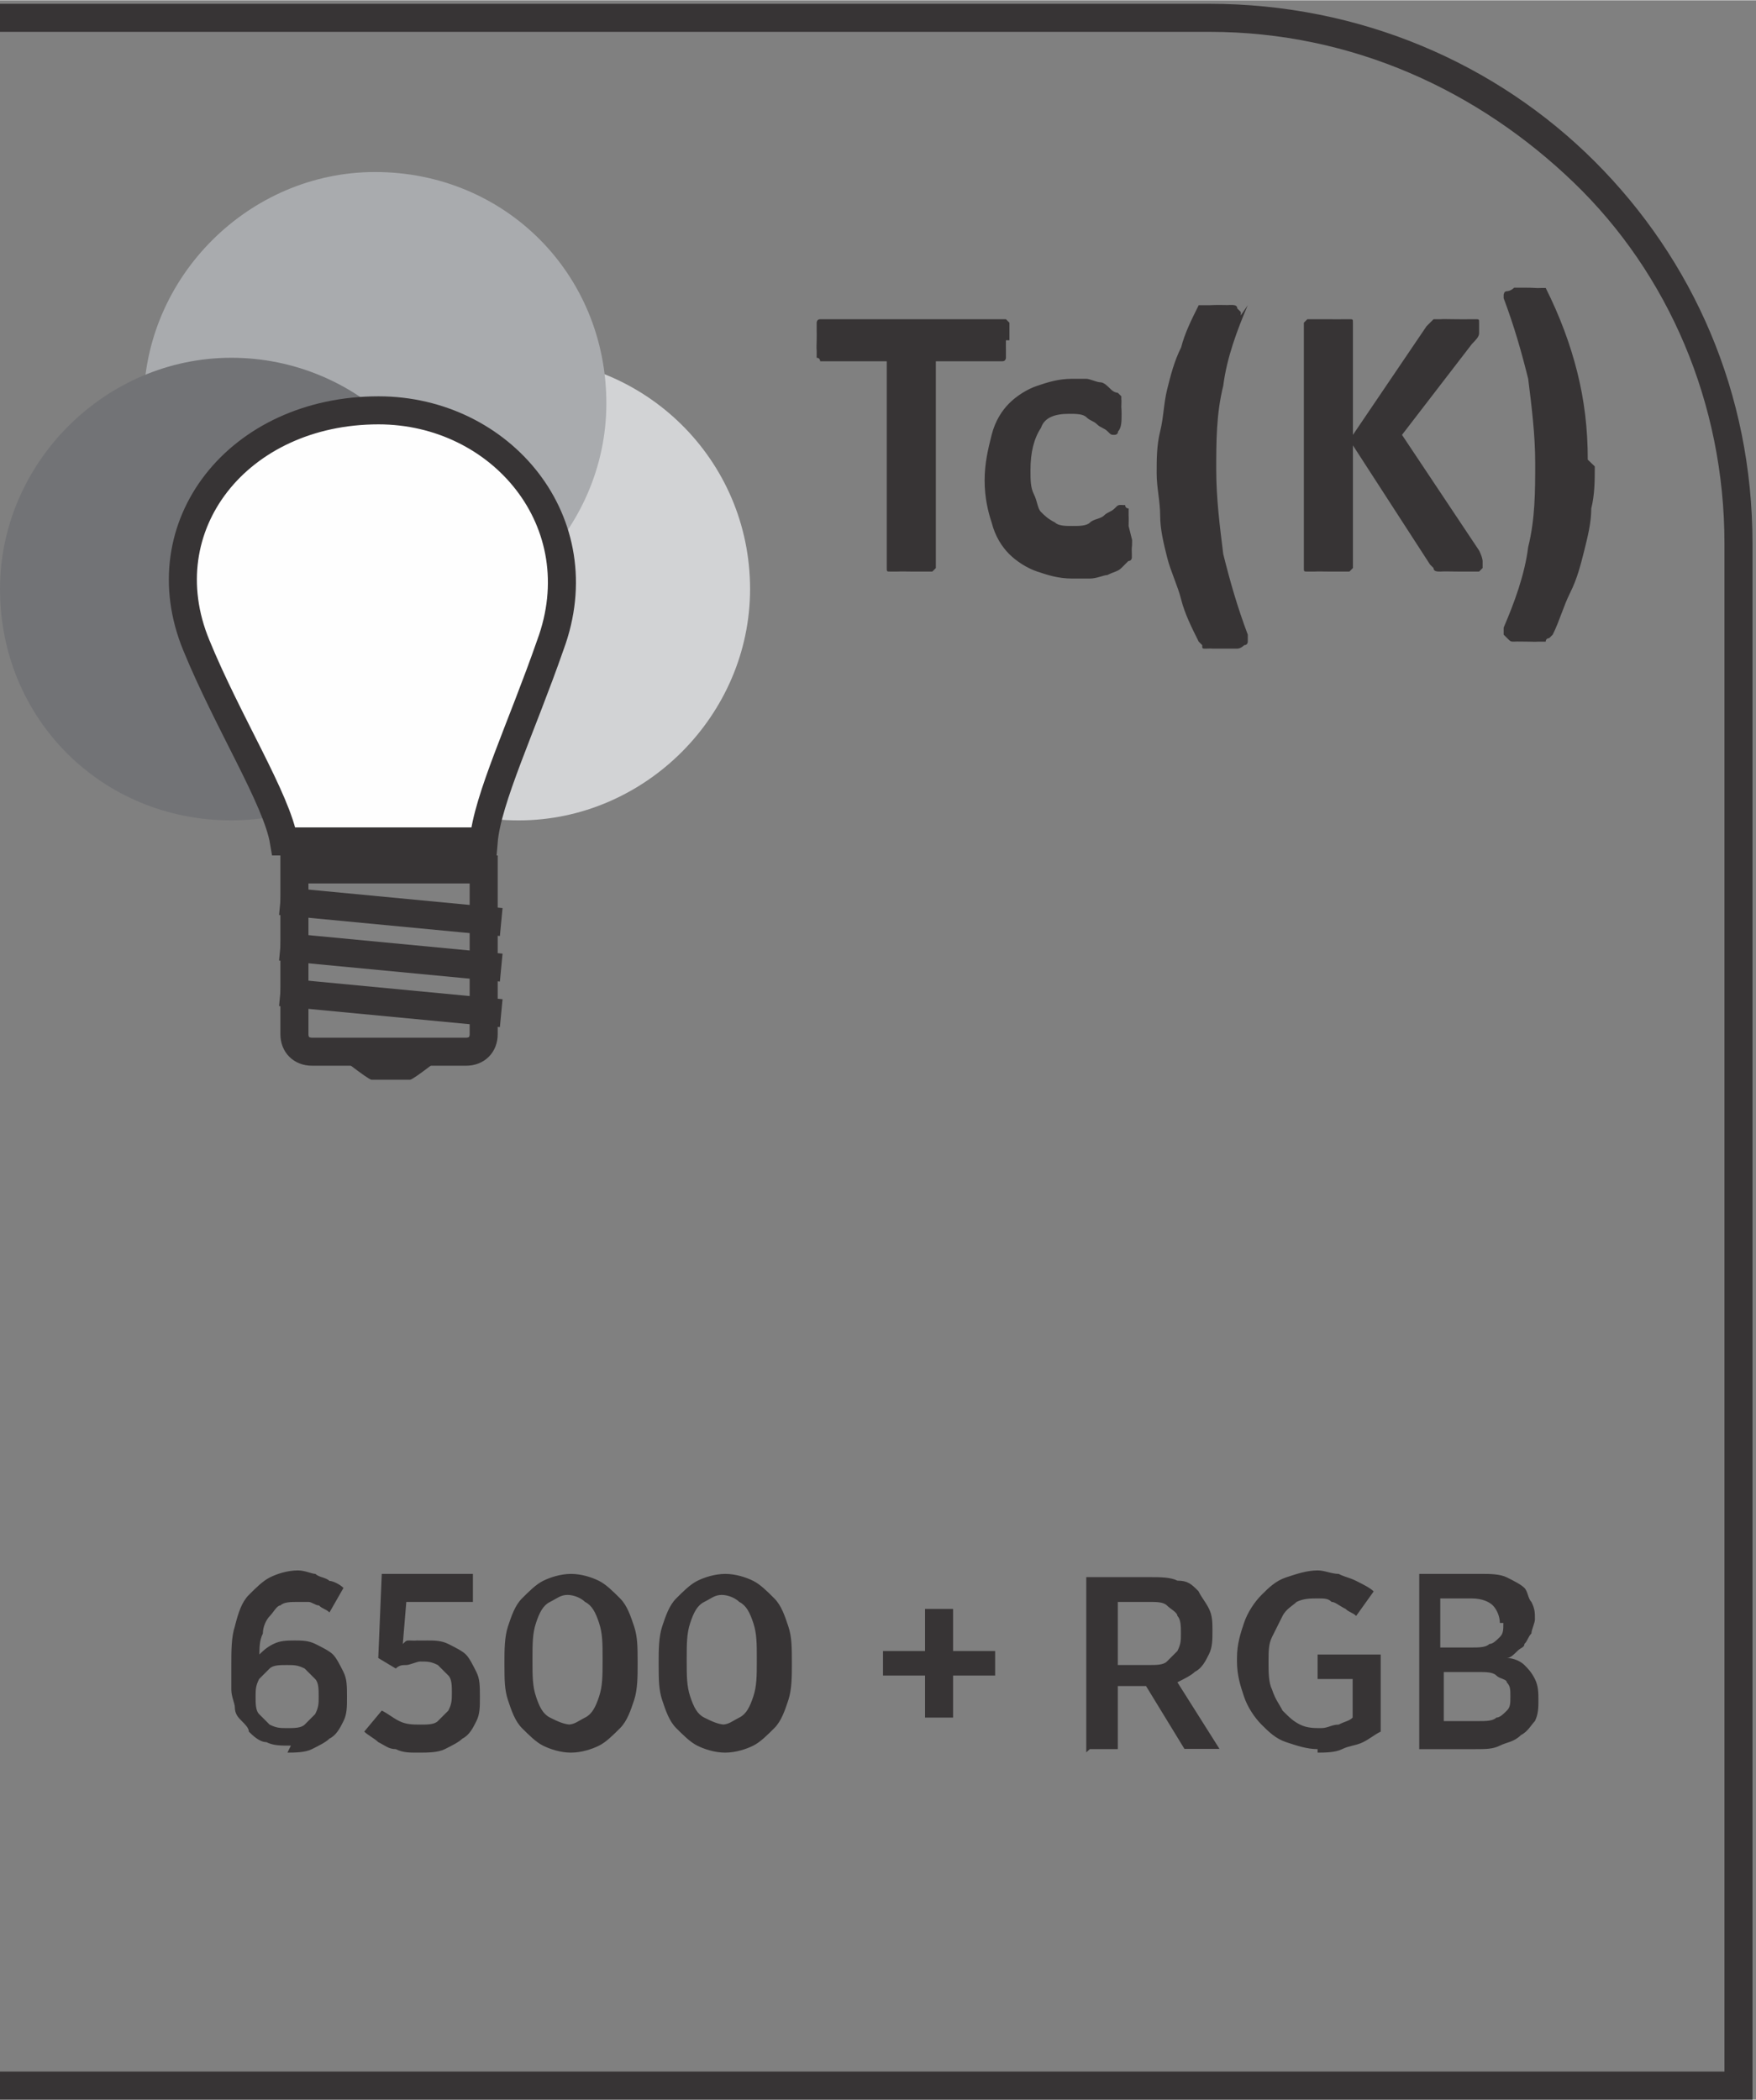 <?xml version="1.0" encoding="UTF-8"?>
<!DOCTYPE svg PUBLIC "-//W3C//DTD SVG 1.1//EN" "http://www.w3.org/Graphics/SVG/1.1/DTD/svg11.dtd">
<!-- Creator: CorelDRAW -->
<svg xmlns="http://www.w3.org/2000/svg" xml:space="preserve" width="6.451mm" height="7.715mm" style="shape-rendering:geometricPrecision; text-rendering:geometricPrecision; image-rendering:optimizeQuality; fill-rule:evenodd; clip-rule:evenodd"
viewBox="0 0 0.501 0.599"
 xmlns:xlink="http://www.w3.org/1999/xlink">
 <rect x="0" y="0" width="0.501" height="0.599" fill="#808080" stroke="none"/>
 <defs>
  <style type="text/css">
   <![CDATA[
    .str0 {stroke:#373435;stroke-width:0.008}
    .fil3 {fill:none;fill-rule:nonzero}
    .fil4 {fill:#373435;fill-rule:nonzero}
    .fil2 {fill:#727376;fill-rule:nonzero}
    .fil1 {fill:#A9ABAE;fill-rule:nonzero}
    .fil0 {fill:#D2D3D5;fill-rule:nonzero}
    .fil5 {fill:#FEFEFE;fill-rule:nonzero}
   ]]>
  </style>
 </defs>
 <g id="Layer_x0020_1">
  <path class="fil0" d="M0.214 0.168c0,0.036 -0.03,0.066 -0.066,0.066 -0.037,0 -0.066,-0.029 -0.066,-0.066 0,-0.036 0.03,-0.066 0.066,-0.066 0.036,0 0.066,0.029 0.066,0.066z"/>
  <path class="fil1" d="M0.173 0.115c0,0.036 -0.03,0.066 -0.066,0.066 -0.037,0 -0.066,-0.029 -0.066,-0.066 0,-0.036 0.03,-0.066 0.066,-0.066 0.037,0 0.066,0.029 0.066,0.066z"/>
  <path class="fil2" d="M0.132 0.168c0,0.036 -0.03,0.066 -0.066,0.066 -0.037,0 -0.066,-0.029 -0.066,-0.066 0,-0.036 0.03,-0.066 0.066,-0.066 0.036,0 0.066,0.029 0.066,0.066z"/>
  <path class="fil3 str0" d="M0.138 0.295c0,0.003 -0.002,0.005 -0.005,0.005l-0.044 0c-0.003,0 -0.005,-0.002 -0.005,-0.005l0 -0.047 0.054 0 0 0.047z"/>
  <path class="fil4" d="M0.117 0.308l-0.011 0c-0.001,0 -0.011,-0.008 -0.011,-0.008l0.033 0c0,0 -0.01,0.008 -0.011,0.008z"/>
  <path class="fil3 str0" d="M0.08 0.283l0.063 0.006m-0.063 -0.019l0.063 0.006m-0.063 -0.019l0.063 0.006"/>
  <path class="fil5" d="M0.138 0.24c0.001,-0.012 0.011,-0.033 0.019,-0.056 0.013,-0.035 -0.014,-0.067 -0.049,-0.067 -0.04,-0 -0.066,0.033 -0.052,0.067 0.009,0.022 0.023,0.044 0.025,0.056l0.056 0z"/>
  <path class="fil3 str0" d="M0.138 0.24c0.001,-0.012 0.011,-0.033 0.019,-0.056 0.013,-0.035 -0.014,-0.067 -0.049,-0.067 -0.04,-0 -0.066,0.033 -0.052,0.067 0.009,0.022 0.023,0.044 0.025,0.056l0.056 0z"/>
  <path class="fil4" d="M0.287 0.097c0,0.001 -3.10379e-005,0.002 -0,0.003 -0,0.001 -0,0.001 -0,0.002 -0,0 -0,0.001 -0.001,0.001 -0,0 -0.001,0 -0.001,0l-0.018 0 0 0.058c0,0 -0,0.001 -0,0.001 -0,0 -0.001,0.001 -0.001,0.001 -0.001,0 -0.001,0 -0.002,0 -0.001,0 -0.002,0 -0.004,0 -0.001,0 -0.003,-5.43163e-005 -0.004,-0 -0.001,-0 -0.002,-0 -0.002,-0 -0.001,-0 -0.001,-0 -0.001,-0.001 -0,-0 -0,-0.001 -0,-0.001l0 -0.058 -0.018 0c-0,0 -0.001,-0 -0.001,-0 -0,-0 -0,-0.001 -0.001,-0.001 -0,-0 -0,-0.001 -0,-0.002 -9.31136e-005,-0.001 -0,-0.002 -0,-0.003 0,-0.001 3.87973e-005,-0.002 0,-0.003 0,-0.001 0,-0.001 0,-0.002 0,-0 0,-0.001 0.001,-0.001 0,-0 0.001,-0 0.001,-0l0.051 0c0,0 0.001,0 0.001,0 0,0 0.001,0.001 0.001,0.001 0,0 0,0.001 0,0.002 0,0.001 0,0.002 0,0.003zm0.036 0.057c0,0.001 -2.32784e-005,0.002 -7.75947e-005,0.002 -6.98352e-005,0.001 -0,0.001 -0,0.002 -0,0 -0,0.001 -0,0.001 -0,0 -0,0.001 -0.001,0.001 -0,0 -0.001,0.001 -0.002,0.002 -0.001,0.001 -0.002,0.001 -0.004,0.002 -0.001,0 -0.003,0.001 -0.005,0.001 -0.002,0 -0.003,0 -0.005,0 -0.004,0 -0.007,-0.001 -0.01,-0.002 -0.003,-0.001 -0.006,-0.003 -0.008,-0.005 -0.002,-0.002 -0.004,-0.005 -0.005,-0.009 -0.001,-0.003 -0.002,-0.007 -0.002,-0.012 0,-0.005 0.001,-0.009 0.002,-0.013 0.001,-0.004 0.003,-0.007 0.005,-0.009 0.002,-0.002 0.005,-0.004 0.008,-0.005 0.003,-0.001 0.006,-0.002 0.01,-0.002 0.001,0 0.003,0 0.004,0 0.001,0 0.003,0.001 0.004,0.001 0.001,0 0.002,0.001 0.003,0.002 0.001,0.001 0.002,0.001 0.002,0.001 0,0 0.001,0.001 0.001,0.001 0,0 0,0.001 0,0.001 9.31136e-005,0 0,0.001 0,0.002 5.43163e-005,0.001 7.75947e-005,0.001 7.75947e-005,0.002 0,0.002 -0,0.004 -0.001,0.005 -0,0.001 -0.001,0.001 -0.001,0.001 -0.001,0 -0.001,-0 -0.002,-0.001 -0.001,-0.001 -0.002,-0.001 -0.003,-0.002 -0.001,-0.001 -0.002,-0.001 -0.003,-0.002 -0.001,-0.001 -0.003,-0.001 -0.005,-0.001 -0.004,0 -0.007,0.001 -0.008,0.004 -0.002,0.003 -0.003,0.007 -0.003,0.012 0,0.003 0,0.005 0.001,0.007 0.001,0.002 0.001,0.004 0.002,0.005 0.001,0.001 0.002,0.002 0.004,0.003 0.001,0.001 0.003,0.001 0.005,0.001 0.002,0 0.004,-0 0.005,-0.001 0.001,-0.001 0.003,-0.001 0.004,-0.002 0.001,-0.001 0.002,-0.001 0.003,-0.002 0.001,-0.001 0.001,-0.001 0.002,-0.001 0,0 0.001,9.31136e-005 0.001,0 0,0 0,0.001 0.001,0.001 0,0.001 0,0.001 0,0.002 7.75947e-005,0.001 0,0.002 0,0.003zm0.033 -0.067c-0.003,0.007 -0.006,0.015 -0.007,0.023 -0.002,0.008 -0.002,0.016 -0.002,0.024 0,0.008 0.001,0.016 0.002,0.024 0.002,0.008 0.004,0.015 0.007,0.023 0,0.001 0,0.001 0,0.002 0,0 -0,0.001 -0.001,0.001 -0,0 -0.001,0.001 -0.002,0.001 -0.001,0 -0.002,0 -0.004,0 -0.001,0 -0.002,-3.10379e-005 -0.003,-0 -0.001,-7.75947e-005 -0.001,-0 -0.002,-0 -0.001,-0 -0.001,-0 -0.001,-0.001 -0,-0 -0,-0 -0.001,-0.001 -0.002,-0.004 -0.004,-0.008 -0.005,-0.012 -0.001,-0.004 -0.003,-0.008 -0.004,-0.012 -0.001,-0.004 -0.002,-0.008 -0.002,-0.012 -0,-0.004 -0.001,-0.008 -0.001,-0.012 0,-0.004 0,-0.008 0.001,-0.012 0.001,-0.004 0.001,-0.008 0.002,-0.012 0.001,-0.004 0.002,-0.008 0.004,-0.012 0.001,-0.004 0.003,-0.008 0.005,-0.012 7.75947e-005,-0 0,-0 0,-0 0,-0 0.001,-0 0.001,-0 0,-0 0.001,-0 0.002,-0 0.001,-5.43163e-005 0.002,-7.75947e-005 0.003,-7.75947e-005 0.001,0 0.002,6.98352e-005 0.003,0 0.001,0 0.002,0 0.002,0.001 0,0 0.001,0.001 0.001,0.001 5.43163e-005,0 0,0.001 -0,0.001zm0.067 0.074c0,0 -0,0.001 -0,0.001 -0,0 -0.001,0.001 -0.001,0.001 -0.001,0 -0.001,0 -0.002,0 -0.001,0 -0.002,0 -0.004,0 -0.002,0 -0.004,-8.53542e-005 -0.005,-0 -0.001,-0 -0.002,-0 -0.002,-0.001 -0,-0 -0.001,-0.001 -0.001,-0.001l-0.022 -0.034 0 0.034c0,0 -0,0.001 -0,0.001 -0,0 -0.001,0.001 -0.001,0.001 -0.001,0 -0.001,0 -0.002,0 -0.001,0 -0.002,0 -0.004,0 -0.001,0 -0.003,-5.43163e-005 -0.004,-0 -0.001,-0 -0.002,-0 -0.002,-0 -0.001,-0 -0.001,-0 -0.001,-0.001 -0,-0 -0,-0.001 -0,-0.001l0 -0.068c0,-0 0,-0.001 0,-0.001 0,-0 0.001,-0.001 0.001,-0.001 0.001,-0 0.001,-0 0.002,-0 0.001,-0 0.002,-0 0.004,-0 0.001,0 0.003,5.43163e-005 0.004,0 0.001,0 0.002,0 0.002,0 0.001,0 0.001,0 0.001,0.001 0,0 0,0.001 0,0.001l0 0.031 0.021 -0.031c0,-0 0.001,-0.001 0.001,-0.001 0,-0 0.001,-0.001 0.001,-0.001 0.001,-0 0.001,-0 0.002,-0 0.001,-7.75947e-005 0.002,-0 0.004,-0 0.002,0 0.003,5.43163e-005 0.004,0 0.001,0 0.002,0 0.002,0 0.001,0 0.001,0 0.001,0.001 0,0 0,0.001 0,0.001 0,0.001 -0,0.001 -0,0.002 -0,0.001 -0.001,0.002 -0.002,0.003l-0.02 0.026 0.022 0.033c0.001,0.002 0.001,0.003 0.001,0.003 0,0 0,0.001 0,0.001zm0.032 -0.028c0,0.004 -0,0.008 -0.001,0.012 -0,0.004 -0.001,0.008 -0.002,0.012 -0.001,0.004 -0.002,0.008 -0.004,0.012 -0.002,0.004 -0.003,0.008 -0.005,0.012 -0,0 -0,0 -0.001,0.001 -0,0 -0.001,0 -0.001,0.001 -0.001,0 -0.001,0 -0.002,0 -0.001,7.75947e-005 -0.002,0 -0.003,0 -0.002,0 -0.003,-6.98352e-005 -0.004,-0 -0.001,-0 -0.001,-0 -0.002,-0.001 -0,-0 -0.001,-0.001 -0.001,-0.001 0,-0 0,-0.001 0,-0.002 0.003,-0.007 0.006,-0.015 0.007,-0.023 0.002,-0.008 0.002,-0.016 0.002,-0.024 0,-0.008 -0.001,-0.016 -0.002,-0.024 -0.002,-0.008 -0.004,-0.015 -0.007,-0.023 -0,-0 -0,-0.001 -0,-0.001 6.98352e-005,-0 0,-0.001 0.001,-0.001 0,-0 0.001,-0 0.002,-0.001 0.001,-0 0.002,-0 0.003,-0 0.001,0 0.002,2.32784e-005 0.003,7.75947e-005 0.001,6.98352e-005 0.001,0 0.002,0 0,0 0.001,0 0.001,0 0,0 0,0 0,0 0.004,0.008 0.007,0.016 0.009,0.024 0.002,0.008 0.003,0.016 0.003,0.025z"/>
  <path class="fil4" d="M-0 0.591l0.492 0 0 -0.436c0,-0.04 -0.016,-0.077 -0.043,-0.103 -0.027,-0.026 -0.063,-0.043 -0.104,-0.043l-0.345 0 0 -0.008 0.345 0c0.043,0 0.082,0.017 0.11,0.045 0.028,0.028 0.045,0.066 0.045,0.109l0 0.444 -0.501 0 0 -0.008z"/>
  <path class="fil4" d="M0.082 0.5c0.002,-1.55189e-005 0.005,-0 0.007,-0.001 0.002,-0.001 0.004,-0.002 0.005,-0.003 0.002,-0.001 0.003,-0.003 0.004,-0.005 0.001,-0.002 0.001,-0.004 0.001,-0.007l0 -0c-1.55189e-005,-0.003 -0,-0.005 -0.001,-0.007 -0.001,-0.002 -0.002,-0.004 -0.003,-0.005 -0.001,-0.001 -0.003,-0.002 -0.005,-0.003 -0.002,-0.001 -0.004,-0.001 -0.006,-0.001 -0.002,1.55189e-005 -0.004,0 -0.006,0.001 -0.002,0.001 -0.003,0.002 -0.004,0.003 4.65568e-005,-0.002 0,-0.004 0.001,-0.006 0,-0.002 0.001,-0.004 0.002,-0.005 0.001,-0.001 0.002,-0.003 0.003,-0.003 0.001,-0.001 0.003,-0.001 0.005,-0.001 0.001,0 0.002,0 0.003,0 0.001,0 0.002,0.001 0.003,0.001 0.001,0.001 0.002,0.001 0.003,0.002l0.004 -0.007c-0.001,-0.001 -0.003,-0.002 -0.004,-0.002 -0.001,-0.001 -0.003,-0.001 -0.004,-0.002 -0.001,-0 -0.003,-0.001 -0.005,-0.001 -0.003,7.75947e-006 -0.006,0.001 -0.008,0.002 -0.002,0.001 -0.004,0.003 -0.006,0.005 -0.002,0.002 -0.003,0.005 -0.004,0.009 -0.001,0.003 -0.001,0.007 -0.001,0.011l0 0c0,0.003 0,0.005 0,0.007 0,0.002 0.001,0.004 0.001,0.005 0,0.002 0.001,0.003 0.002,0.004 0.001,0.001 0.002,0.002 0.002,0.003 0.001,0.001 0.003,0.003 0.005,0.003 0.002,0.001 0.004,0.001 0.007,0.001zm-7.75947e-005 -0.007c-0.002,-7.75947e-006 -0.003,-0 -0.005,-0.001 -0.001,-0.001 -0.002,-0.002 -0.003,-0.003 -0.001,-0.001 -0.001,-0.003 -0.001,-0.005l0 -0c1.55189e-005,-0.002 0,-0.003 0.001,-0.005 0.001,-0.001 0.002,-0.002 0.003,-0.003 0.001,-0.001 0.003,-0.001 0.005,-0.001 0.002,1.55189e-005 0.003,0 0.005,0.001 0.001,0.001 0.002,0.002 0.003,0.003 0.001,0.001 0.001,0.003 0.001,0.005l0 0c0,0.002 -0,0.003 -0.001,0.005 -0.001,0.001 -0.002,0.002 -0.003,0.003 -0.001,0.001 -0.003,0.001 -0.005,0.001zm0.038 0.007c0.002,-1.55189e-005 0.005,-0 0.007,-0.001 0.002,-0.001 0.004,-0.002 0.005,-0.003 0.002,-0.001 0.003,-0.003 0.004,-0.005 0.001,-0.002 0.001,-0.004 0.001,-0.007l0 -0c-1.55189e-005,-0.003 -0,-0.005 -0.001,-0.007 -0.001,-0.002 -0.002,-0.004 -0.003,-0.005 -0.001,-0.001 -0.003,-0.002 -0.005,-0.003 -0.002,-0.001 -0.004,-0.001 -0.006,-0.001 -0.001,0 -0.002,4.65568e-005 -0.003,0 -0.001,9.31136e-005 -0.001,0 -0.002,0 -0.001,0 -0.001,0 -0.002,0.001l0.001 -0.012 0.019 0 0 -0.008 -0.026 0 -0.001 0.024 0.005 0.003c0.001,-0.001 0.002,-0.001 0.003,-0.001 0.001,-0 0.003,-0.001 0.004,-0.001 0.002,0 0.003,0 0.005,0.001 0.001,0.001 0.002,0.002 0.003,0.003 0.001,0.001 0.001,0.003 0.001,0.005l0 0c-1.55189e-005,0.002 -0,0.003 -0.001,0.005 -0.001,0.001 -0.002,0.002 -0.003,0.003 -0.001,0.001 -0.003,0.001 -0.005,0.001 -0.002,-7.75947e-006 -0.004,-0 -0.006,-0.001 -0.002,-0.001 -0.003,-0.002 -0.005,-0.003l-0.005 0.006c0.001,0.001 0.003,0.002 0.004,0.003 0.002,0.001 0.003,0.002 0.005,0.002 0.002,0.001 0.004,0.001 0.006,0.001zm0.043 0c0.003,-1.55189e-005 0.006,-0.001 0.008,-0.002 0.002,-0.001 0.004,-0.003 0.006,-0.005 0.002,-0.002 0.003,-0.005 0.004,-0.008 0.001,-0.003 0.001,-0.007 0.001,-0.01l0 -0.001c-1.55189e-005,-0.004 -0,-0.007 -0.001,-0.01 -0.001,-0.003 -0.002,-0.006 -0.004,-0.008 -0.002,-0.002 -0.004,-0.004 -0.006,-0.005 -0.002,-0.001 -0.005,-0.002 -0.008,-0.002 -0.003,7.75947e-006 -0.006,0.001 -0.008,0.002 -0.002,0.001 -0.004,0.003 -0.006,0.005 -0.002,0.002 -0.003,0.005 -0.004,0.008 -0.001,0.003 -0.001,0.007 -0.001,0.01l0 0.001c1.55189e-005,0.004 0,0.007 0.001,0.01 0.001,0.003 0.002,0.006 0.004,0.008 0.002,0.002 0.004,0.004 0.006,0.005 0.002,0.001 0.005,0.002 0.008,0.002zm0 -0.008c-0.002,-1.55189e-005 -0.004,-0.001 -0.006,-0.002 -0.002,-0.001 -0.003,-0.003 -0.004,-0.006 -0.001,-0.003 -0.001,-0.006 -0.001,-0.01l0 -0.001c7.75947e-006,-0.004 0,-0.007 0.001,-0.01 0.001,-0.003 0.002,-0.005 0.004,-0.006 0.002,-0.001 0.003,-0.002 0.005,-0.002 0.002,7.75947e-006 0.004,0.001 0.005,0.002 0.002,0.001 0.003,0.003 0.004,0.006 0.001,0.003 0.001,0.006 0.001,0.01l0 0.001c-7.75947e-006,0.004 -0,0.007 -0.001,0.01 -0.001,0.003 -0.002,0.005 -0.004,0.006 -0.002,0.001 -0.003,0.002 -0.005,0.002zm0.044 0.008c0.003,-1.55189e-005 0.006,-0.001 0.008,-0.002 0.002,-0.001 0.004,-0.003 0.006,-0.005 0.002,-0.002 0.003,-0.005 0.004,-0.008 0.001,-0.003 0.001,-0.007 0.001,-0.01l0 -0.001c-1.55189e-005,-0.004 -0,-0.007 -0.001,-0.01 -0.001,-0.003 -0.002,-0.006 -0.004,-0.008 -0.002,-0.002 -0.004,-0.004 -0.006,-0.005 -0.002,-0.001 -0.005,-0.002 -0.008,-0.002 -0.003,7.75947e-006 -0.006,0.001 -0.008,0.002 -0.002,0.001 -0.004,0.003 -0.006,0.005 -0.002,0.002 -0.003,0.005 -0.004,0.008 -0.001,0.003 -0.001,0.007 -0.001,0.01l0 0.001c1.55189e-005,0.004 0,0.007 0.001,0.01 0.001,0.003 0.002,0.006 0.004,0.008 0.002,0.002 0.004,0.004 0.006,0.005 0.002,0.001 0.005,0.002 0.008,0.002zm0 -0.008c-0.002,-1.55189e-005 -0.004,-0.001 -0.006,-0.002 -0.002,-0.001 -0.003,-0.003 -0.004,-0.006 -0.001,-0.003 -0.001,-0.006 -0.001,-0.01l0 -0.001c7.75947e-006,-0.004 0,-0.007 0.001,-0.01 0.001,-0.003 0.002,-0.005 0.004,-0.006 0.002,-0.001 0.003,-0.002 0.005,-0.002 0.002,7.75947e-006 0.004,0.001 0.005,0.002 0.002,0.001 0.003,0.003 0.004,0.006 0.001,0.003 0.001,0.006 0.001,0.01l0 0.001c-7.75947e-006,0.004 -0,0.007 -0.001,0.01 -0.001,0.003 -0.002,0.005 -0.004,0.006 -0.002,0.001 -0.003,0.002 -0.005,0.002zm0.057 -0.002l0.008 0 0 -0.012 0.012 0 0 -0.007 -0.012 0 0 -0.012 -0.008 0 0 0.012 -0.012 0 0 0.007 0.012 0 0 0.012zm0.047 0.009l0.008 0 0 -0.018 0.008 0c6.98352e-005,0 0,0 0,-1.55189e-005 0,0 0,-2.32784e-005 0,-6.20758e-005l0.011 0.018 0.01 0 -0.012 -0.019c0.002,-0.001 0.004,-0.002 0.005,-0.003 0.002,-0.001 0.003,-0.003 0.004,-0.005 0.001,-0.002 0.001,-0.004 0.001,-0.007l0 -0c-1.55189e-005,-0.002 -0,-0.004 -0.001,-0.006 -0.001,-0.002 -0.002,-0.003 -0.003,-0.005 -0.002,-0.002 -0.003,-0.003 -0.006,-0.003 -0.002,-0.001 -0.005,-0.001 -0.008,-0.001l-0.018 0 0 0.05zm0.008 -0.025l0 -0.017 0.009 0c0.002,0 0.004,0 0.005,0.001 0.001,0.001 0.003,0.002 0.003,0.003 0.001,0.001 0.001,0.003 0.001,0.005l0 0c0,0.002 -0,0.003 -0.001,0.005 -0.001,0.001 -0.002,0.002 -0.003,0.003 -0.001,0.001 -0.003,0.001 -0.005,0.001l-0.009 0zm0.057 0.026c0.002,-1.55189e-005 0.005,-0 0.007,-0.001 0.002,-0.001 0.004,-0.001 0.006,-0.002 0.002,-0.001 0.003,-0.002 0.005,-0.003l0 -0.022 -0.018 0 0 0.007 0.01 0 0 0.011c-0.001,0.001 -0.002,0.001 -0.004,0.002 -0.002,0 -0.003,0.001 -0.005,0.001 -0.002,0 -0.004,-0 -0.006,-0.001 -0.002,-0.001 -0.003,-0.002 -0.005,-0.004 -0.001,-0.002 -0.002,-0.003 -0.003,-0.006 -0.001,-0.002 -0.001,-0.005 -0.001,-0.008l0 -0c1.55189e-005,-0.003 0,-0.005 0.001,-0.007 0.001,-0.002 0.002,-0.004 0.003,-0.006 0.001,-0.002 0.003,-0.003 0.004,-0.004 0.002,-0.001 0.004,-0.001 0.006,-0.001 0.002,0 0.003,0 0.004,0.001 0.001,0 0.002,0.001 0.004,0.002 0.001,0.001 0.002,0.001 0.003,0.002l0.005 -0.007c-0.001,-0.001 -0.003,-0.002 -0.005,-0.003 -0.002,-0.001 -0.003,-0.001 -0.005,-0.002 -0.002,-0 -0.004,-0.001 -0.006,-0.001 -0.003,7.75947e-006 -0.006,0.001 -0.009,0.002 -0.003,0.001 -0.005,0.003 -0.007,0.005 -0.002,0.002 -0.004,0.005 -0.005,0.008 -0.001,0.003 -0.002,0.006 -0.002,0.01l0 0.001c7.75947e-006,0.004 0.001,0.007 0.002,0.01 0.001,0.003 0.003,0.006 0.005,0.008 0.002,0.002 0.004,0.004 0.007,0.005 0.003,0.001 0.006,0.002 0.009,0.002zm0.027 -0.001l0.018 0c0.003,0 0.005,-0 0.007,-0.001 0.002,-0.001 0.004,-0.001 0.006,-0.003 0.002,-0.001 0.003,-0.003 0.004,-0.004 0.001,-0.002 0.001,-0.004 0.001,-0.006l0 -0c-7.75947e-006,-0.002 -0,-0.004 -0.001,-0.006 -0.001,-0.002 -0.002,-0.003 -0.003,-0.004 -0.001,-0.001 -0.003,-0.002 -0.005,-0.002 0.001,-0 0.002,-0.001 0.003,-0.002 0.001,-0.001 0.002,-0.001 0.002,-0.002 0.001,-0.001 0.001,-0.002 0.002,-0.003 0,-0.001 0.001,-0.003 0.001,-0.004l0 -0c0,-0.002 -0,-0.003 -0.001,-0.005 -0.001,-0.001 -0.001,-0.003 -0.002,-0.004 -0.001,-0.001 -0.003,-0.002 -0.005,-0.003 -0.002,-0.001 -0.005,-0.001 -0.007,-0.001l-0.018 0 0 0.05zm0.026 -0.036c-1.55189e-005,0.002 -0,0.003 -0.001,0.004 -0.001,0.001 -0.002,0.002 -0.003,0.002 -0.001,0.001 -0.003,0.001 -0.005,0.001l-0.009 0 0 -0.014 0.009 0c0.003,1.55189e-005 0.005,0.001 0.006,0.002 0.001,0.001 0.002,0.003 0.002,0.005l0 0zm0.002 0.021l0 0c-7.75947e-006,0.002 -0,0.003 -0.001,0.004 -0.001,0.001 -0.002,0.002 -0.003,0.002 -0.001,0.001 -0.003,0.001 -0.005,0.001l-0.01 0 0 -0.014 0.01 0c0.002,0 0.004,0 0.005,0.001 0.001,0.001 0.003,0.001 0.003,0.002 0.001,0.001 0.001,0.002 0.001,0.004z"/>
 </g>
</svg>

